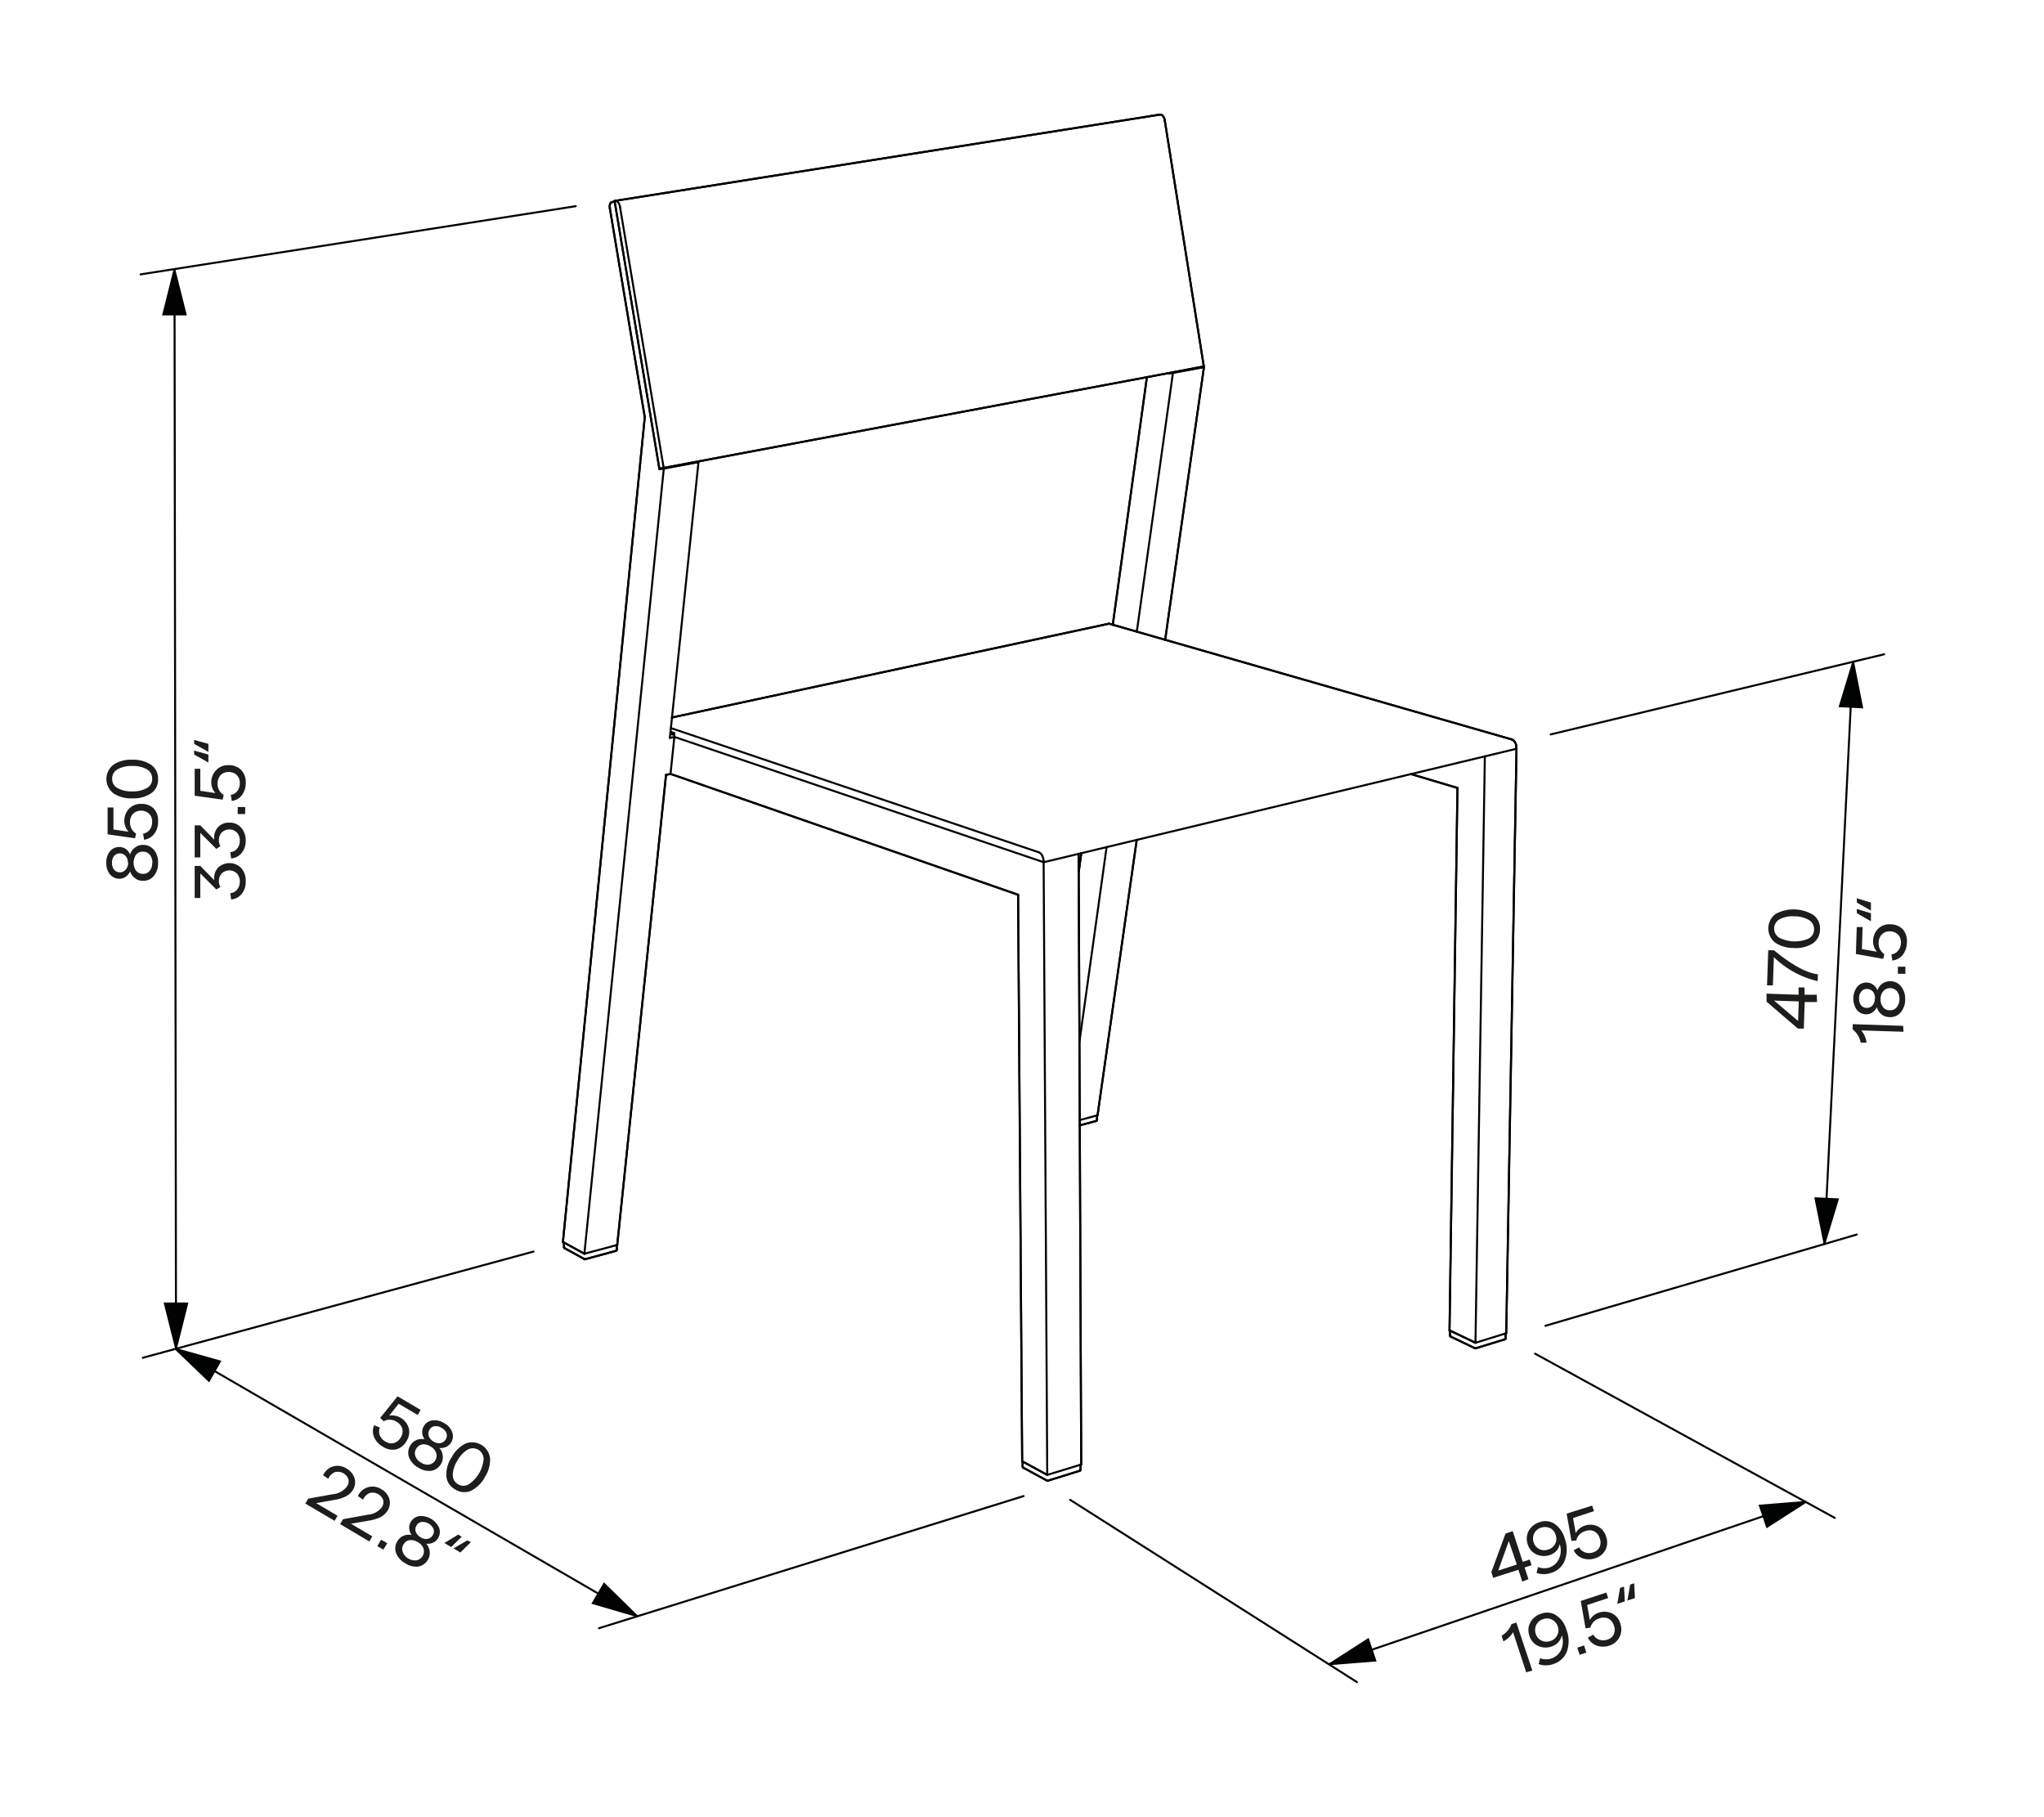 <svg id="Vrstva_1" data-name="Vrstva 1" xmlns="http://www.w3.org/2000/svg" viewBox="0 0 255.12 226.77">
  <defs>
    <style>
      .cls-1 {
        fill: none;
        stroke-linejoin: round;
      }

      .cls-1, .cls-3, .cls-4 {
        stroke: #010101;
      }

      .cls-1, .cls-3 {
        stroke-linecap: round;
      }

      .cls-1, .cls-3, .cls-4, .cls-5 {
        stroke-width: 0.25px;
      }

      .cls-2, .cls-3, .cls-4 {
        fill: #1d1d1b;
      }

      .cls-3, .cls-4, .cls-5 {
        stroke-miterlimit: 10;
      }

      .cls-5 {
        fill: #010202;
        stroke: #010202;
      }
    </style>
  </defs>
  <line class="cls-1" x1="227.7" y1="155.24" x2="231.27" y2="82.63"/>
  <path class="cls-1" d="M71.86,25.73,17.55,34.24"/>
  <path class="cls-1" d="M133.57,187.17l35.8,22.75"/>
  <line class="cls-1" x1="165.93" y1="207.68" x2="225.36" y2="187.41"/>
  <path class="cls-1" d="M193.55,91.65l41.62-10"/>
  <line class="cls-1" x1="21.78" y1="33.6" x2="21.97" y2="168.33"/>
  <path class="cls-1" d="M229,189.42,191.6,168.93"/>
  <path class="cls-1" d="M66.58,156.19,17.83,169.44"/>
  <path class="cls-1" d="M192.89,165.45l38.87-11.39"/>
  <line class="cls-1" x1="188" y1="166.38" x2="189.28" y2="93.44"/>
  <line class="cls-1" x1="180.92" y1="166.02" x2="181.91" y2="98.33"/>
  <line class="cls-1" x1="146.4" y1="46.54" x2="141.89" y2="78.83"/>
  <line class="cls-1" x1="150.27" y1="45.82" x2="145.43" y2="79.84"/>
  <line class="cls-1" x1="145.82" y1="46.61" x2="146.4" y2="46.54"/>
  <line class="cls-1" x1="149.69" y1="45.88" x2="150.27" y2="45.82"/>
  <line class="cls-1" x1="127.07" y1="111.66" x2="83.69" y2="96.58"/>
  <line class="cls-1" x1="127.58" y1="182.36" x2="127.07" y2="111.66"/>
  <path class="cls-1" d="M76.12,26a1.1,1.1,0,0,1,0-.18"/>
  <line class="cls-1" x1="76.72" y1="25.16" x2="76.36" y2="25.22"/>
  <path class="cls-1" d="M76.36,25.22a.31.31,0,0,0-.14.09.35.35,0,0,0-.07.15.91.91,0,0,0-.05.33"/>
  <path class="cls-1" d="M76.12,26c.36,2.17.73,4.34,1.09,6.52s.73,4.34,1.09,6.51.73,4.35,1.09,6.52.73,4.34,1.09,6.51"/>
  <line class="cls-1" x1="82.31" y1="58.54" x2="86.64" y2="57.73"/>
  <line class="cls-1" x1="80.48" y1="52.03" x2="70.26" y2="154.99"/>
  <line class="cls-1" x1="87.18" y1="57.67" x2="82.85" y2="58.48"/>
  <line class="cls-1" x1="77.04" y1="155.36" x2="83.13" y2="96.7"/>
  <line class="cls-1" x1="82.85" y1="58.48" x2="82.31" y2="58.54"/>
  <line class="cls-1" x1="87.18" y1="57.67" x2="86.64" y2="57.73"/>
  <line class="cls-1" x1="84.17" y1="91.97" x2="83.61" y2="92.09"/>
  <line class="cls-1" x1="83.13" y1="96.7" x2="83.69" y2="96.58"/>
  <line class="cls-1" x1="134.64" y1="108.81" x2="134.96" y2="106.47"/>
  <line class="cls-1" x1="145.82" y1="46.61" x2="149.69" y2="45.88"/>
  <path class="cls-1" d="M145.82,46.61a.09.09,0,0,0,0,0"/>
  <line class="cls-1" x1="150.27" y1="45.82" x2="146.4" y2="46.54"/>
  <path class="cls-1" d="M82.31,58.54s0-.06,0-.09"/>
  <line class="cls-1" x1="84.17" y1="91.97" x2="83.69" y2="96.58"/>
  <line class="cls-1" x1="134.75" y1="183.55" x2="130.8" y2="184.78"/>
  <path class="cls-1" d="M134.87,183.39a.15.15,0,0,1-.12.16"/>
  <path class="cls-1" d="M130.8,184.78a.17.17,0,0,1-.14,0"/>
  <line class="cls-1" x1="127.64" y1="183.02" x2="127.64" y2="182.4"/>
  <line class="cls-1" x1="130.66" y1="184.76" x2="127.74" y2="183.17"/>
  <path class="cls-1" d="M127.74,183.17a.18.18,0,0,1-.1-.15"/>
  <line class="cls-1" x1="134.87" y1="182.78" x2="134.87" y2="183.39"/>
  <line class="cls-1" x1="130.26" y1="107.6" x2="130.71" y2="184.06"/>
  <line class="cls-1" x1="187.8" y1="167.15" x2="184.21" y2="168.25"/>
  <path class="cls-1" d="M187.91,167a.29.29,0,0,1,0,.09"/>
  <path class="cls-1" d="M187.89,167.08a.2.2,0,0,1-.09.07"/>
  <path class="cls-1" d="M184.21,168.25a.13.13,0,0,1-.12,0"/>
  <line class="cls-1" x1="180.98" y1="166.65" x2="180.99" y2="166.05"/>
  <line class="cls-1" x1="184.09" y1="168.25" x2="181.07" y2="166.8"/>
  <path class="cls-1" d="M181.07,166.8a.13.13,0,0,1-.09-.15"/>
  <line class="cls-1" x1="187.92" y1="166.41" x2="187.91" y2="166.99"/>
  <line class="cls-1" x1="181.91" y1="98.33" x2="176.11" y2="96.6"/>
  <line class="cls-1" x1="185.33" y1="94.39" x2="184.16" y2="167.57"/>
  <path class="cls-1" d="M70.4,155.07s0,0,0,0"/>
  <line class="cls-1" x1="76.87" y1="156.1" x2="73.05" y2="157.14"/>
  <path class="cls-1" d="M77,155.94a.16.16,0,0,1-.12.16"/>
  <path class="cls-1" d="M73.05,157.14a.16.16,0,0,1-.12,0"/>
  <line class="cls-1" x1="70.4" y1="155.64" x2="70.38" y2="155.06"/>
  <line class="cls-1" x1="72.93" y1="157.12" x2="70.48" y2="155.77"/>
  <path class="cls-1" d="M70.48,155.77a.13.13,0,0,1-.08-.13"/>
  <line class="cls-1" x1="130.25" y1="107.43" x2="130.26" y2="107.6"/>
  <line class="cls-1" x1="189.28" y1="93.44" x2="189.27" y2="93.28"/>
  <path class="cls-1" d="M130.25,107.43a1.57,1.57,0,0,0-.15-.61,1,1,0,0,0-.17-.27.64.64,0,0,0-.25-.18"/>
  <path class="cls-1" d="M188.7,92.28a.6.6,0,0,1,.25.16,1.44,1.44,0,0,1,.18.25,1.35,1.35,0,0,1,.14.59"/>
  <line class="cls-1" x1="129.68" y1="106.37" x2="83.74" y2="90.86"/>
  <line class="cls-1" x1="76.71" y1="25.08" x2="76.8" y2="25.06"/>
  <line class="cls-1" x1="82.29" y1="58.45" x2="82.75" y2="58.41"/>
  <path class="cls-1" d="M150.23,45.58a.14.14,0,0,1,0,.09.1.1,0,0,1-.07.08"/>
  <path class="cls-1" d="M82.75,58.41h0"/>
  <line class="cls-1" x1="145.38" y1="15.03" x2="150.23" y2="45.58"/>
  <line class="cls-1" x1="82.81" y1="58.23" x2="77.39" y2="25.85"/>
  <line class="cls-1" x1="76.8" y1="25.06" x2="76.8" y2="25.06"/>
  <path class="cls-1" d="M144.78,14.3a.39.39,0,0,1,.24.06.65.65,0,0,1,.18.19,1.08,1.08,0,0,1,.18.48"/>
  <path class="cls-1" d="M150.16,45.75h0"/>
  <line class="cls-1" x1="76.8" y1="25.06" x2="144.78" y2="14.3"/>
  <path class="cls-1" d="M82.75,58.41s0,0,.06-.08a.17.17,0,0,0,0-.1"/>
  <line class="cls-1" x1="136.82" y1="139.89" x2="134.77" y2="140.44"/>
  <path class="cls-1" d="M136.93,139.74a.16.16,0,0,1-.11.15"/>
  <path class="cls-1" d="M149.68,45.84v0"/>
  <path class="cls-1" d="M86.63,57.68a.09.09,0,0,0,0,0"/>
  <line class="cls-1" x1="138.89" y1="77.97" x2="143.15" y2="47.06"/>
  <line class="cls-1" x1="138.12" y1="105.71" x2="134.73" y2="130"/>
  <line class="cls-1" x1="141.88" y1="104.81" x2="136.99" y2="139.18"/>
  <line class="cls-1" x1="76.98" y1="155.38" x2="76.99" y2="155.94"/>
  <line class="cls-1" x1="83.87" y1="89.54" x2="138.42" y2="77.83"/>
  <line class="cls-1" x1="83.67" y1="91.56" x2="84.16" y2="91.73"/>
  <line class="cls-1" x1="83.69" y1="91.32" x2="84.14" y2="91.48"/>
  <line class="cls-1" x1="136.93" y1="139.2" x2="136.93" y2="139.74"/>
  <line class="cls-1" x1="184.16" y1="167.57" x2="188" y2="166.38"/>
  <line class="cls-1" x1="180.92" y1="166.02" x2="184.16" y2="167.57"/>
  <line class="cls-1" x1="134.77" y1="139.78" x2="136.99" y2="139.18"/>
  <line class="cls-1" x1="130.71" y1="184.06" x2="134.95" y2="182.76"/>
  <line class="cls-1" x1="134.95" y1="182.76" x2="134.63" y2="106.55"/>
  <line class="cls-1" x1="127.58" y1="182.36" x2="130.71" y2="184.06"/>
  <line class="cls-1" x1="70.26" y1="154.99" x2="72.94" y2="156.46"/>
  <line class="cls-1" x1="72.94" y1="156.46" x2="82.85" y2="58.48"/>
  <line class="cls-1" x1="72.94" y1="156.46" x2="77.04" y2="155.36"/>
  <line class="cls-1" x1="83.61" y1="92.09" x2="87.18" y2="57.67"/>
  <line class="cls-1" x1="130.26" y1="107.6" x2="189.28" y2="93.44"/>
  <line class="cls-1" x1="84.14" y1="91.48" x2="84.17" y2="91.96"/>
  <line class="cls-1" x1="84.17" y1="91.96" x2="130.26" y2="107.6"/>
  <line class="cls-1" x1="138.42" y1="77.83" x2="188.7" y2="92.28"/>
  <path class="cls-1" d="M77.39,25.85a1.29,1.29,0,0,0-.17-.5.87.87,0,0,0-.17-.21.38.38,0,0,0-.25-.08"/>
  <line class="cls-1" x1="76.71" y1="25.08" x2="82.29" y2="58.45"/>
  <line class="cls-1" x1="150.16" y1="45.75" x2="82.75" y2="58.41"/>
  <line class="cls-1" x1="150.16" y1="45.75" x2="82.75" y2="58.41"/>
  <line class="cls-1" x1="76.71" y1="25.08" x2="82.29" y2="58.45"/>
  <line class="cls-1" x1="138.42" y1="77.83" x2="188.7" y2="92.28"/>
  <line class="cls-1" x1="70.26" y1="154.99" x2="72.94" y2="156.46"/>
  <line class="cls-1" x1="127.58" y1="182.36" x2="130.71" y2="184.06"/>
  <line class="cls-1" x1="134.95" y1="182.76" x2="134.63" y2="106.55"/>
  <line class="cls-1" x1="180.92" y1="166.02" x2="184.16" y2="167.57"/>
  <line class="cls-1" x1="136.93" y1="139.2" x2="136.93" y2="139.74"/>
  <line class="cls-1" x1="83.87" y1="89.54" x2="138.42" y2="77.83"/>
  <line class="cls-1" x1="76.98" y1="155.38" x2="76.99" y2="155.94"/>
  <line class="cls-1" x1="141.88" y1="104.81" x2="136.99" y2="139.18"/>
  <line class="cls-1" x1="138.89" y1="77.97" x2="143.15" y2="47.06"/>
  <path class="cls-1" d="M86.63,57.68a.09.09,0,0,0,0,0"/>
  <path class="cls-1" d="M149.68,45.84v0"/>
  <path class="cls-1" d="M136.93,139.74a.16.16,0,0,1-.11.15"/>
  <line class="cls-1" x1="136.82" y1="139.89" x2="134.77" y2="140.44"/>
  <line class="cls-1" x1="76.8" y1="25.06" x2="144.78" y2="14.3"/>
  <path class="cls-1" d="M144.78,14.3a.39.39,0,0,1,.24.06.65.65,0,0,1,.18.19,1.08,1.08,0,0,1,.18.48"/>
  <line class="cls-1" x1="76.8" y1="25.06" x2="76.8" y2="25.06"/>
  <line class="cls-1" x1="145.38" y1="15.03" x2="150.23" y2="45.58"/>
  <path class="cls-1" d="M150.23,45.58a.14.14,0,0,1,0,.09.1.1,0,0,1-.07.08"/>
  <line class="cls-1" x1="76.71" y1="25.08" x2="76.8" y2="25.06"/>
  <path class="cls-1" d="M188.7,92.28a.6.6,0,0,1,.25.16,1.44,1.44,0,0,1,.18.25,1.35,1.35,0,0,1,.14.59"/>
  <line class="cls-1" x1="189.28" y1="93.44" x2="189.27" y2="93.28"/>
  <path class="cls-1" d="M70.48,155.77a.13.13,0,0,1-.08-.13"/>
  <line class="cls-1" x1="72.93" y1="157.12" x2="70.48" y2="155.77"/>
  <line class="cls-1" x1="70.4" y1="155.64" x2="70.38" y2="155.06"/>
  <path class="cls-1" d="M73.05,157.14a.16.16,0,0,1-.12,0"/>
  <path class="cls-1" d="M77,155.94a.16.16,0,0,1-.12.16"/>
  <line class="cls-1" x1="76.87" y1="156.1" x2="73.05" y2="157.14"/>
  <line class="cls-1" x1="181.91" y1="98.33" x2="176.11" y2="96.6"/>
  <line class="cls-1" x1="187.92" y1="166.41" x2="187.91" y2="166.99"/>
  <path class="cls-1" d="M181.07,166.8a.13.13,0,0,1-.09-.15"/>
  <line class="cls-1" x1="184.09" y1="168.25" x2="181.07" y2="166.8"/>
  <line class="cls-1" x1="180.98" y1="166.65" x2="180.99" y2="166.05"/>
  <path class="cls-1" d="M184.21,168.25a.13.13,0,0,1-.12,0"/>
  <path class="cls-1" d="M187.89,167.08a.2.2,0,0,1-.09.07"/>
  <path class="cls-1" d="M187.91,167a.29.29,0,0,1,0,.09"/>
  <line class="cls-1" x1="187.8" y1="167.15" x2="184.21" y2="168.25"/>
  <line class="cls-1" x1="134.87" y1="182.78" x2="134.87" y2="183.39"/>
  <path class="cls-1" d="M127.74,183.17a.18.18,0,0,1-.1-.15"/>
  <line class="cls-1" x1="130.66" y1="184.76" x2="127.74" y2="183.17"/>
  <line class="cls-1" x1="127.64" y1="183.02" x2="127.64" y2="182.4"/>
  <path class="cls-1" d="M130.8,184.78a.17.17,0,0,1-.14,0"/>
  <path class="cls-1" d="M134.87,183.39a.15.15,0,0,1-.12.16"/>
  <line class="cls-1" x1="134.75" y1="183.55" x2="130.8" y2="184.78"/>
  <line class="cls-1" x1="134.64" y1="108.81" x2="134.96" y2="106.47"/>
  <line class="cls-1" x1="83.13" y1="96.7" x2="83.69" y2="96.58"/>
  <line class="cls-1" x1="87.18" y1="57.67" x2="86.64" y2="57.73"/>
  <line class="cls-1" x1="77.04" y1="155.36" x2="83.13" y2="96.7"/>
  <line class="cls-1" x1="80.48" y1="52.03" x2="70.26" y2="154.99"/>
  <path class="cls-1" d="M76.12,26c.36,2.17.73,4.34,1.09,6.52s.73,4.34,1.09,6.51.73,4.35,1.09,6.52.73,4.34,1.09,6.51"/>
  <path class="cls-1" d="M76.36,25.22a.31.31,0,0,0-.14.09.35.35,0,0,0-.07.15.91.91,0,0,0-.05.33"/>
  <line class="cls-1" x1="76.72" y1="25.16" x2="76.36" y2="25.22"/>
  <path class="cls-1" d="M76.12,26a1.1,1.1,0,0,1,0-.18"/>
  <line class="cls-1" x1="127.58" y1="182.36" x2="127.07" y2="111.66"/>
  <line class="cls-1" x1="127.07" y1="111.66" x2="83.69" y2="96.58"/>
  <line class="cls-1" x1="149.69" y1="45.88" x2="150.27" y2="45.82"/>
  <line class="cls-1" x1="150.27" y1="45.82" x2="145.43" y2="79.84"/>
  <line class="cls-1" x1="180.92" y1="166.02" x2="181.91" y2="98.33"/>
  <line class="cls-1" x1="188" y1="166.38" x2="189.28" y2="93.44"/>
  <g>
    <path class="cls-2" d="M226.79,125.05l-1.54,0-.11,3.31-.74,0L220.49,125l0-1,4,.14,0-.91.74,0,0,.91,1.53,0Zm-2.36,2.36.08-2.44-3.08-.1Z"/>
    <path class="cls-2" d="M226.87,122.44a11.52,11.52,0,0,1-5.47-3l-.12,3.53-.73,0,.15-4.38.72,0q3.29,2.72,5.48,3Z"/>
    <path class="cls-2" d="M227.16,116a2.07,2.07,0,0,1-.93,1.75,3.94,3.94,0,0,1-2.37.55,4,4,0,0,1-2.34-.7,2.26,2.26,0,0,1,.12-3.56,4.73,4.73,0,0,1,4.7.15A2.08,2.08,0,0,1,227.16,116Zm-.74,0a1.32,1.32,0,0,0-.63-1.18,3.5,3.5,0,0,0-1.8-.47,3.54,3.54,0,0,0-1.84.35,1.34,1.34,0,0,0-.08,2.32,4.34,4.34,0,0,0,3.64.12A1.28,1.28,0,0,0,226.42,116Z"/>
  </g>
  <g>
    <path class="cls-2" d="M237.58,128.76l-5.27-.17a2.9,2.9,0,0,1,.66,1.52l-.73,0a2.79,2.79,0,0,0-1-1.65l0-.65,6.3.21Z"/>
    <path class="cls-2" d="M237.79,124.74a2.44,2.44,0,0,1-.57,1.61,1.66,1.66,0,0,1-1.39.58,1.62,1.62,0,0,1-1-.35,1.68,1.68,0,0,1-.57-.89,1.67,1.67,0,0,1-.57.66,1.34,1.34,0,0,1-.78.23,1.49,1.49,0,0,1-1.18-.59,2.49,2.49,0,0,1,.09-2.87,1.49,1.49,0,0,1,1.22-.5,1.35,1.35,0,0,1,.77.28,1.51,1.51,0,0,1,.52.69,1.64,1.64,0,0,1,1.62-1.14,1.7,1.7,0,0,1,1.34.66A2.47,2.47,0,0,1,237.79,124.74Zm-3.77-.13a1.25,1.25,0,0,0-.24-.84.94.94,0,0,0-.71-.35.84.84,0,0,0-.73.29,1.22,1.22,0,0,0-.3.84,1.36,1.36,0,0,0,.24.89.89.89,0,0,0,.71.34.93.93,0,0,0,.73-.31A1.3,1.3,0,0,0,234,124.61Zm3.06.11a1.59,1.59,0,0,0-.29-1,1.15,1.15,0,0,0-1.71-.06,1.5,1.5,0,0,0-.36,1,1.55,1.55,0,0,0,.29,1,1,1,0,0,0,.84.41,1,1,0,0,0,.87-.35A1.64,1.64,0,0,0,237.08,124.72Z"/>
    <path class="cls-2" d="M236.88,121.52l0-.88.94,0,0,.88Z"/>
    <path class="cls-2" d="M238,117.66a2.5,2.5,0,0,1-.52,1.51,1.94,1.94,0,0,1-1.29.7l-.11-.77a1.27,1.27,0,0,0,.84-.47,1.51,1.51,0,0,0,.34-1,1.36,1.36,0,0,0-.36-1,1.43,1.43,0,0,0-1-.4,1.32,1.32,0,0,0-1,.36,1.49,1.49,0,0,0-.42,1.06,1.59,1.59,0,0,0,.71,1.42l-.14.59-3.41-.61.11-3.36.73,0-.09,2.75,1.88.33a1.83,1.83,0,0,1-.36-.61,1.75,1.75,0,0,1-.12-.7,2.18,2.18,0,0,1,.63-1.56,2,2,0,0,1,1.55-.55,2.1,2.1,0,0,1,1.55.65A2.2,2.2,0,0,1,238,117.66Z"/>
    <path class="cls-2" d="M231.75,112.1l1.77.54,0,1-1.75-1Zm0,1.33,1.77.54,0,1-1.75-1Z"/>
  </g>
  <g>
    <g>
      <path class="cls-2" d="M19.73,107.66a2.48,2.48,0,0,1-.51,1.63,1.69,1.69,0,0,1-1.37.63,1.57,1.57,0,0,1-1-.33,1.69,1.69,0,0,1-.61-.86,1.49,1.49,0,0,1-.54.67,1.33,1.33,0,0,1-.78.26,1.52,1.52,0,0,1-1.2-.55,2.19,2.19,0,0,1-.45-1.45,2.14,2.14,0,0,1,.45-1.42,1.51,1.51,0,0,1,1.2-.54,1.39,1.39,0,0,1,.78.25,1.58,1.58,0,0,1,.54.68,1.69,1.69,0,0,1,.61-.86,1.57,1.57,0,0,1,1-.33,1.69,1.69,0,0,1,1.36.62A2.37,2.37,0,0,1,19.73,107.66Zm-3.77,0a1.22,1.22,0,0,0-.27-.83,1,1,0,0,0-.72-.33.9.9,0,0,0-.72.31,1.27,1.27,0,0,0-.27.85,1.32,1.32,0,0,0,.27.88.88.88,0,0,0,.72.32.92.92,0,0,0,.72-.34A1.28,1.28,0,0,0,16,107.66Zm3.06,0a1.53,1.53,0,0,0-.33-1,1.07,1.07,0,0,0-.85-.38,1.1,1.1,0,0,0-.86.38,1.8,1.8,0,0,0,0,2,1.08,1.08,0,0,0,.86.39,1,1,0,0,0,.85-.39A1.52,1.52,0,0,0,19,107.67Z"/>
      <path class="cls-2" d="M19.73,102.53a2.44,2.44,0,0,1-.47,1.52,2,2,0,0,1-1.27.75l-.13-.77a1.28,1.28,0,0,0,.83-.49,1.6,1.6,0,0,0,.3-1,1.32,1.32,0,0,0-.39-1,1.42,1.42,0,0,0-1-.37,1.4,1.4,0,0,0-1,.39,1.47,1.47,0,0,0-.37,1.07,1.57,1.57,0,0,0,.75,1.39l-.12.59-3.43-.49v-3.35h.73v2.75l1.89.27a1.67,1.67,0,0,1-.38-.6,1.79,1.79,0,0,1-.15-.69,2.16,2.16,0,0,1,.59-1.58,2,2,0,0,1,1.53-.6,2.1,2.1,0,0,1,1.57.6A2.19,2.19,0,0,1,19.73,102.53Z"/>
      <path class="cls-2" d="M19.73,97.19A2.06,2.06,0,0,1,18.86,99a3.92,3.92,0,0,1-2.35.63A4,4,0,0,1,14.15,99a2.26,2.26,0,0,1,0-3.56,3.92,3.92,0,0,1,2.35-.63,4,4,0,0,1,2.35.63A2.06,2.06,0,0,1,19.73,97.19Zm-.74,0A1.3,1.3,0,0,0,18.33,96a3.5,3.5,0,0,0-1.82-.41,3.54,3.54,0,0,0-1.83.41A1.31,1.31,0,0,0,14,97.19a1.28,1.28,0,0,0,.67,1.16,3.49,3.49,0,0,0,1.83.41,3.5,3.5,0,0,0,1.82-.41A1.27,1.27,0,0,0,19,97.19Z"/>
    </g>
    <g>
      <path class="cls-2" d="M30.67,110a2.39,2.39,0,0,1-.49,1.54,1.89,1.89,0,0,1-1.33.71l-.11-.78a1.26,1.26,0,0,0,.87-.47,1.52,1.52,0,0,0,.32-1,1.49,1.49,0,0,0-.36-1,1.38,1.38,0,0,0-1.9,0,1.42,1.42,0,0,0-.35,1,1.29,1.29,0,0,0,.2.69L27,111l-2-2v3.06H24.3v-4H25l1.75,1.79a1.93,1.93,0,0,1,.43-1.53,2.05,2.05,0,0,1,2.92,0A2.35,2.35,0,0,1,30.67,110Z"/>
      <path class="cls-2" d="M30.67,104.88a2.37,2.37,0,0,1-.49,1.54,1.89,1.89,0,0,1-1.33.71l-.11-.78a1.25,1.25,0,0,0,.87-.46,1.55,1.55,0,0,0,.32-1,1.49,1.49,0,0,0-.36-1,1.38,1.38,0,0,0-1.9,0,1.42,1.42,0,0,0-.35,1,1.3,1.3,0,0,0,.2.7l-.52.35-2-2V107H24.3v-4H25l1.75,1.79a1.91,1.91,0,0,1,.43-1.53,1.82,1.82,0,0,1,1.45-.6,1.86,1.86,0,0,1,1.47.63A2.35,2.35,0,0,1,30.67,104.88Z"/>
      <path class="cls-2" d="M29.67,101.59v-.88h.93v.88Z"/>
      <path class="cls-2" d="M30.67,97.7a2.46,2.46,0,0,1-.47,1.52,1.89,1.89,0,0,1-1.26.74l-.14-.76a1.29,1.29,0,0,0,.83-.49,1.63,1.63,0,0,0,.3-1,1.32,1.32,0,0,0-.39-1,1.42,1.42,0,0,0-1-.37,1.36,1.36,0,0,0-1,.39,1.49,1.49,0,0,0-.38,1.07,1.57,1.57,0,0,0,.76,1.4l-.13.59L24.3,99.3V95.94H25v2.75l1.89.28a2,2,0,0,1-.38-.6,2,2,0,0,1-.14-.7A2.15,2.15,0,0,1,27,96.09a2,2,0,0,1,1.53-.6,2.09,2.09,0,0,1,1.57.6A2.16,2.16,0,0,1,30.67,97.7Z"/>
      <path class="cls-2" d="M24.23,92.34l1.78.49v1l-1.78-1Zm0,1.33,1.78.49v1l-1.78-1Z"/>
    </g>
  </g>
  <g>
    <path class="cls-2" d="M190,197.37l-.48-1.47-3.15,1-.23-.71,1.77-4.81.9-.3,1.25,3.83.87-.29.23.71-.87.28.48,1.46ZM187,196l2.32-.76-1-2.93Z"/>
    <path class="cls-2" d="M193.46,194.05a2.24,2.24,0,0,1-1.71-.08,2,2,0,0,1-1.07-1.26,2.08,2.08,0,0,1,.13-1.68,2.32,2.32,0,0,1,1.37-1.08,2.08,2.08,0,0,1,1.85.22A3.27,3.27,0,0,1,195.3,192a3.89,3.89,0,0,1,0,2.75,2.61,2.61,0,0,1-1.71,1.54,2.68,2.68,0,0,1-1.81,0l.19-.74a2,2,0,0,0,2.63-1.06,2.46,2.46,0,0,0,.07-1.8,1.62,1.62,0,0,1-.42.86A1.84,1.84,0,0,1,193.46,194.05Zm0-3.34a1.42,1.42,0,0,0-1.11-.06,1.37,1.37,0,0,0-.86.71,1.46,1.46,0,0,0-.07,1.11,1.38,1.38,0,0,0,.71.85,1.42,1.42,0,0,0,1.11.05,1.39,1.39,0,0,0,.86-.7,1.35,1.35,0,0,0,.07-1.1A1.4,1.4,0,0,0,193.51,190.71Z"/>
    <path class="cls-2" d="M199.11,194.46a2.41,2.41,0,0,1-1.59,0,1.88,1.88,0,0,1-1.1-1l.68-.36a1.29,1.29,0,0,0,.73.63,1.52,1.52,0,0,0,1,0,1.31,1.31,0,0,0,.83-.68,1.43,1.43,0,0,0,0-1.1,1.4,1.4,0,0,0-.7-.86,1.42,1.42,0,0,0-1.13,0,1.55,1.55,0,0,0-1.09,1.15l-.6.06-.6-3.41,3.18-1,.23.69-2.61.86.33,1.88a1.76,1.76,0,0,1,.45-.55,1.89,1.89,0,0,1,.61-.35,2.11,2.11,0,0,1,1.68.06,2,2,0,0,1,1.05,1.27,2.11,2.11,0,0,1-.08,1.68A2.16,2.16,0,0,1,199.11,194.46Z"/>
  </g>
  <g>
    <path class="cls-2" d="M190.49,208.69l-1.64-5a2.94,2.94,0,0,1-1.2,1.14l-.23-.7a2.79,2.79,0,0,0,1.23-1.45l.61-.2,2,6Z"/>
    <path class="cls-2" d="M193.67,205.47a2.23,2.23,0,0,1-1.71-.08,2,2,0,0,1-1.07-1.27,2,2,0,0,1,.13-1.67,2.29,2.29,0,0,1,1.37-1.08,2.07,2.07,0,0,1,1.86.22,3.19,3.19,0,0,1,1.26,1.78,3.89,3.89,0,0,1,.05,2.75,2.63,2.63,0,0,1-1.71,1.55,2.74,2.74,0,0,1-1.81,0l.19-.74a2.06,2.06,0,0,0,2.63-1.06,2.47,2.47,0,0,0,.07-1.8,1.7,1.7,0,0,1-.42.86A2,2,0,0,1,193.67,205.47Zm.05-3.34a1.37,1.37,0,0,0-1.11-.07,1.4,1.4,0,0,0-.86.71,1.49,1.49,0,0,0-.07,1.12,1.39,1.39,0,0,0,.71.84,1.42,1.42,0,0,0,1.11.06,1.4,1.4,0,0,0,.86-.71,1.37,1.37,0,0,0,.08-1.09A1.42,1.42,0,0,0,193.72,202.13Z"/>
    <path class="cls-2" d="M196.87,205.62l.84-.28.29.89-.84.28Z"/>
    <path class="cls-2" d="M200.89,205.36a2.45,2.45,0,0,1-1.6,0,1.94,1.94,0,0,1-1.1-1l.69-.37a1.24,1.24,0,0,0,.72.63,1.49,1.49,0,0,0,1,0,1.28,1.28,0,0,0,.83-.68,1.43,1.43,0,0,0,0-1.1,1.4,1.4,0,0,0-.7-.86,1.49,1.49,0,0,0-1.14,0,1.59,1.59,0,0,0-1.09,1.15l-.6.07-.6-3.41,3.19-1.05.23.69-2.62.86.33,1.88a2.09,2.09,0,0,1,.45-.55,1.93,1.93,0,0,1,.62-.35,2.2,2.2,0,0,1,1.68.06,2,2,0,0,1,1.05,1.27,2.11,2.11,0,0,1-.08,1.68A2.18,2.18,0,0,1,200.89,205.36Z"/>
    <path class="cls-2" d="M202.7,198l.1,1.85-.94.3.35-2Zm1.27-.41.09,1.84-.94.31.35-2Z"/>
  </g>
  <path class="cls-3" d="M74.76,203.19l53-16.49"/>
  <path class="cls-4" d="M22,168.33,79.5,201.67"/>
  <g>
    <path class="cls-2" d="M47.76,180.52a2.42,2.42,0,0,1-1.07-1.18,1.92,1.92,0,0,1,0-1.47l.72.27a1.35,1.35,0,0,0,0,1,1.59,1.59,0,0,0,.7.76,1.33,1.33,0,0,0,1.06.18,1.44,1.44,0,0,0,.85-.7,1.41,1.41,0,0,0,.19-1.09,1.49,1.49,0,0,0-.73-.87,1.56,1.56,0,0,0-1.59-.06l-.44-.41,2.17-2.7,2.88,1.7-.37.63-2.37-1.4-1.19,1.49a1.86,1.86,0,0,1,.71,0,2,2,0,0,1,.67.23,2.19,2.19,0,0,1,1.06,1.3,2,2,0,0,1-.27,1.63,2.13,2.13,0,0,1-1.31,1.05A2.22,2.22,0,0,1,47.76,180.52Z"/>
    <path class="cls-2" d="M52.21,183.15a2.53,2.53,0,0,1-1.15-1.27,1.7,1.7,0,0,1,.16-1.5,1.66,1.66,0,0,1,.78-.68,1.63,1.63,0,0,1,1-.08,1.55,1.55,0,0,1-.3-.82,1.34,1.34,0,0,1,.18-.79,1.47,1.47,0,0,1,1.07-.75,2.18,2.18,0,0,1,1.49.34,2.1,2.1,0,0,1,1,1.12,1.47,1.47,0,0,1-.14,1.3,1.34,1.34,0,0,1-.61.54,1.49,1.49,0,0,1-.86.13,1.62,1.62,0,0,1,.43,1,1.58,1.58,0,0,1-.22,1,1.69,1.69,0,0,1-1.22.86A2.46,2.46,0,0,1,52.21,183.15Zm.35-.62a1.48,1.48,0,0,0,1,.24,1.1,1.1,0,0,0,.77-.54,1.06,1.06,0,0,0,.1-.93,1.5,1.5,0,0,0-.71-.8,1.57,1.57,0,0,0-1-.25,1.1,1.1,0,0,0-.77.54,1.05,1.05,0,0,0-.1.94A1.56,1.56,0,0,0,52.56,182.53Zm1.57-2.63a1.19,1.19,0,0,0,.85.19,1,1,0,0,0,.65-.45.91.91,0,0,0,.1-.78,1.3,1.3,0,0,0-.6-.66,1.36,1.36,0,0,0-.89-.22.89.89,0,0,0-.64.46.92.92,0,0,0-.08.79A1.3,1.3,0,0,0,54.13,179.9Z"/>
    <path class="cls-2" d="M56.8,185.86a2.05,2.05,0,0,1-1.09-1.65,3.88,3.88,0,0,1,.66-2.35,4,4,0,0,1,1.73-1.71A2.26,2.26,0,0,1,61.17,182a4,4,0,0,1-.66,2.34,3.9,3.9,0,0,1-1.73,1.7A2.06,2.06,0,0,1,56.8,185.86Zm.38-.63a1.29,1.29,0,0,0,1.33,0,4.24,4.24,0,0,0,1.85-3.13,1.34,1.34,0,0,0-2-1.19,3.55,3.55,0,0,0-1.27,1.37,3.46,3.46,0,0,0-.58,1.77A1.3,1.3,0,0,0,57.18,185.23Z"/>
  </g>
  <g>
    <path class="cls-2" d="M38.11,187.64l.36-.62,3.07-.55a2.45,2.45,0,0,0,1.79-1,1.11,1.11,0,0,0,.15-.89,1.39,1.39,0,0,0-1.68-.86,1.45,1.45,0,0,0-.82.83l-.65-.45A2,2,0,0,1,41.58,183a2.07,2.07,0,0,1,1.67.26,2.16,2.16,0,0,1,1,1.21,1.77,1.77,0,0,1-.21,1.47,2.13,2.13,0,0,1-.86.79,4.65,4.65,0,0,1-1.51.46l-2.21.39,2.67,1.58-.37.63Z"/>
    <path class="cls-2" d="M42.45,190.2l.36-.61,3.07-.56a2.44,2.44,0,0,0,1.79-.95,1.13,1.13,0,0,0,.15-.9,1.41,1.41,0,0,0-1.68-.86,1.48,1.48,0,0,0-.82.83l-.65-.45a2,2,0,0,1,2.92-.86,2.11,2.11,0,0,1,1,1.2,1.77,1.77,0,0,1-.21,1.47,2.22,2.22,0,0,1-.86.8,5.2,5.2,0,0,1-1.51.46l-2.21.38,2.67,1.58-.37.64Z"/>
    <path class="cls-2" d="M47.57,192.14l.76.45-.48.8-.76-.44Z"/>
    <path class="cls-2" d="M50.59,195.09a2.49,2.49,0,0,1-1.15-1.27,1.69,1.69,0,0,1,.16-1.49,1.56,1.56,0,0,1,.78-.68,1.63,1.63,0,0,1,1-.08,1.58,1.58,0,0,1-.3-.82,1.32,1.32,0,0,1,.17-.79,1.5,1.5,0,0,1,1.08-.76,2.49,2.49,0,0,1,2.48,1.47,1.47,1.47,0,0,1-.15,1.3,1.29,1.29,0,0,1-.61.54,1.48,1.48,0,0,1-.86.13,1.64,1.64,0,0,1,.44,1,1.58,1.58,0,0,1-.22,1,1.73,1.73,0,0,1-1.22.86A2.45,2.45,0,0,1,50.59,195.09Zm.35-.61a1.62,1.62,0,0,0,1.05.24,1.15,1.15,0,0,0,.87-1.47,1.49,1.49,0,0,0-.72-.8,1.57,1.57,0,0,0-1-.25,1,1,0,0,0-.77.54,1,1,0,0,0-.1.93A1.54,1.54,0,0,0,50.94,194.48Zm1.57-2.63a1.21,1.21,0,0,0,.86.19.94.94,0,0,0,.64-.45.88.88,0,0,0,.1-.78,1.51,1.51,0,0,0-1.49-.88.86.86,0,0,0-.64.46.92.92,0,0,0-.08.79A1.38,1.38,0,0,0,52.51,191.85Z"/>
    <path class="cls-2" d="M57.63,191.77l-1.32,1.29-.85-.5,1.73-1.05Zm1.15.68-1.32,1.29-.86-.51,1.73-1Z"/>
  </g>
  <polyline class="cls-5" points="231.3 82.66 232.41 88.27 229.64 88.13 231.3 82.66"/>
  <polyline class="cls-5" points="165.95 207.68 170.76 204.59 171.65 207.22 165.95 207.68"/>
  <polyline class="cls-5" points="227.72 155.15 226.6 149.54 229.38 149.67 227.72 155.15"/>
  <polyline class="cls-5" points="21.97 168.22 20.58 162.67 23.36 162.67 21.97 168.22"/>
  <polyline class="cls-5" points="21.77 33.69 23.16 39.23 20.39 39.23 21.77 33.69"/>
  <polyline class="cls-5" points="225.36 187.44 220.55 190.53 219.66 187.9 225.36 187.44"/>
  <polyline class="cls-5" points="21.95 168.35 27.45 169.9 26.08 172.31 21.95 168.35"/>
  <polyline class="cls-5" points="79.49 201.67 74 200.06 75.4 197.66 79.49 201.67"/>
</svg>
